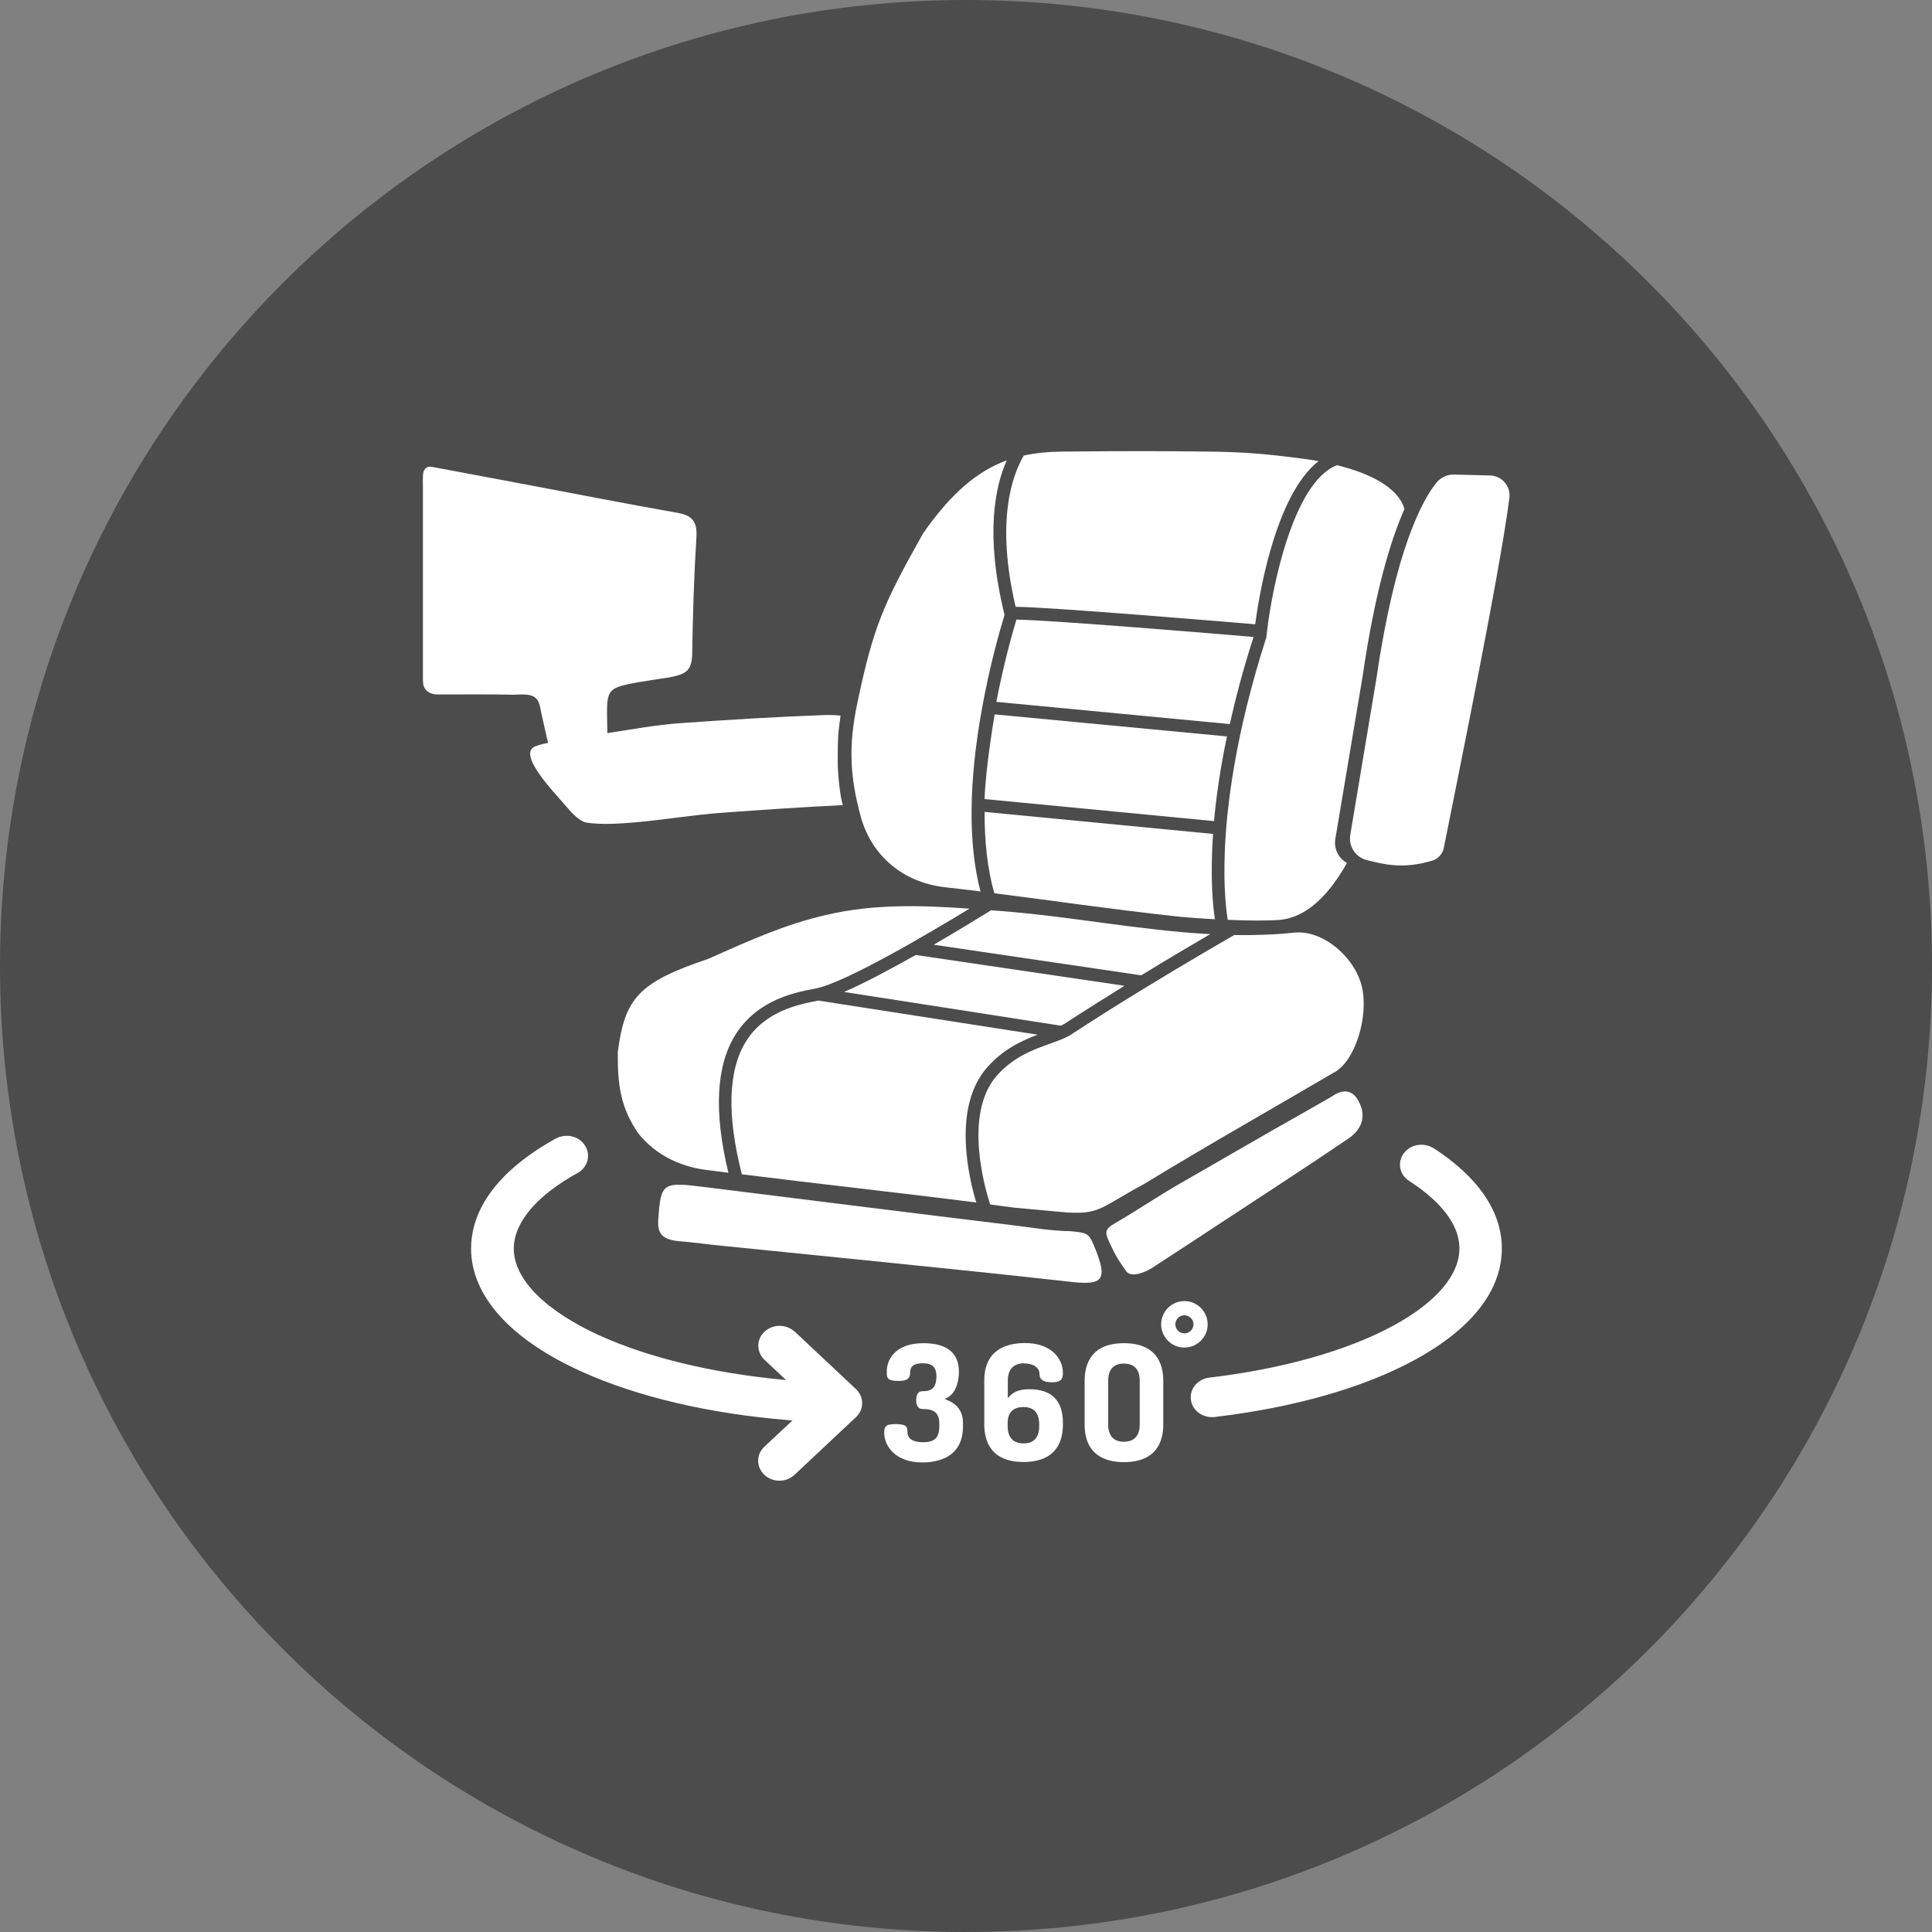 <?xml version="1.0" encoding="UTF-8"?><svg xmlns="http://www.w3.org/2000/svg" viewBox="0 0 128 128"><rect x="0" y="0" width="128" height="128" fill="#808080" stroke="none"/><defs><style>.d{fill:#fff;}.e{fill:#4c4c4c;}</style></defs><g id="a"><path id="b" class="e" d="M64,0C28.65,0,0,28.65,0,64s28.65,64,64,64,64-28.65,64-64S99.34,0,64,0Z"/></g><g id="c"><g><path class="d" d="M94.96,76.07c-.24-.16-.52-.23-.79-.23-.45,0-.89,.2-1.17,.57-.44,.6-.28,1.42,.36,1.83,1.52,.98,3.33,2.55,3.33,4.48,0,1.75-1.54,3.56-4.35,5.09-3.03,1.66-7.37,2.89-12.22,3.46-.77,.09-1.32,.75-1.22,1.47,.09,.71,.79,1.23,1.58,1.14,5.28-.63,9.88-1.94,13.28-3.8,3.76-2.05,5.74-4.6,5.74-7.37,0-2.44-1.57-4.74-4.55-6.66Z"/><path class="d" d="M52.65,88.23c-.27-.25-.62-.39-1-.39s-.73,.14-1,.39c-.27,.25-.41,.58-.41,.93s.15,.68,.41,.93l1.43,1.34-.33-.03c-4.61-.45-8.75-1.45-11.96-2.89-3.65-1.65-5.75-3.75-5.75-5.78,0-1.73,1.5-3.51,4.23-5.02,.67-.37,.89-1.18,.49-1.81-.26-.42-.73-.65-1.22-.65-.24,0-.49,.06-.72,.18-4.64,2.58-5.61,5.39-5.61,7.29,0,3.13,2.61,6.03,7.34,8.16,3.7,1.67,8.44,2.78,13.7,3.21l.25,.02-1.86,1.74c-.27,.25-.41,.58-.41,.93s.15,.68,.41,.93c.26,.25,.62,.39,1,.39s.73-.14,1-.39l4.07-3.82c.27-.25,.41-.58,.41-.93s-.15-.68-.41-.93l-4.07-3.82Z"/><path class="d" d="M62.73,92.74l-.15-.06,.15-.07c.49-.22,.8-.9,.8-1.72,0-1.26-.79-1.9-2.36-1.9-1.78,0-2.42,1.01-2.42,1.88,0,.46,.04,.62,.82,.62,.64,0,.73-.27,.73-.55,0-.55,.44-.62,.87-.62,.59,0,.87,.28,.87,.85,0,.93-.47,1-.92,1-.37,0-.42,.37-.42,.59s.05,.59,.42,.59c.55,0,1.11,.11,1.11,.94v.21c0,.75-.3,1.05-1.07,1.05-.69,0-1.04-.23-1.04-.7,0-.35-.11-.5-.8-.5-.58,0-.74,.12-.74,.55,0,.96,.79,1.99,2.53,1.99,1,0,2.69-.31,2.69-2.39v-.21c0-.76-.36-1.27-1.07-1.54Z"/><path class="d" d="M67.85,90.33c.61,0,1.02,.28,1.02,.7,0,.38,.26,.55,.82,.55s.73-.16,.73-.62c0-.95-.78-1.98-2.5-1.98-1.24,0-2.71,.43-2.71,2.5v2.88c0,1.14,.45,2.5,2.61,2.5,1.19,0,2.6-.43,2.6-2.5v-.1c0-1.47-.75-2.22-2.22-2.22-.61,0-1.03,.15-1.31,.46l-.12,.13v-1.15c0-.76,.38-1.16,1.09-1.16Zm-.05,2.89c.7,0,1.05,.38,1.05,1.17v.1c0,.75-.36,1.14-1.04,1.14s-1.05-.4-1.05-1.14v-.2c0-.7,.36-1.07,1.04-1.07Z"/><path class="d" d="M74.46,88.99c-2.15,0-2.6,1.36-2.6,2.5v2.88c0,2.07,1.42,2.5,2.6,2.5,2.16,0,2.61-1.36,2.61-2.5v-2.88c0-1.14-.45-2.5-2.61-2.5Zm1.05,5.38c0,.95-.57,1.15-1.05,1.15-.68,0-1.04-.4-1.04-1.15v-2.88c0-.76,.36-1.15,1.04-1.15,.48,0,1.05,.2,1.05,1.15v2.88Z"/><path class="d" d="M80.01,87.74c0-.85-.69-1.54-1.54-1.54s-1.54,.69-1.54,1.54,.69,1.54,1.54,1.54,1.54-.69,1.54-1.54Zm-1.54,.6c-.33,0-.6-.27-.6-.6s.27-.6,.6-.6,.6,.27,.6,.6-.27,.6-.6,.6Z"/><path class="d" d="M34.11,46.02c.6,.01,1.45-.17,1.65,.73,.14,.69,.55,2.47,.55,2.47,0,0-.45,.07-.83,.22-1.29,.49,1.27,3.08,2.08,4.04,.35,.41,.86,.96,1.34,1.03,1.06,.14,2.15,.06,3.22-.03,1.9-.17,3.79-.49,5.69-.63,2.72-.2,5.25-.37,8.03-.51-.19-.57-.34-2.12-.34-2.84,0-.92,0-1.11,.04-1.85,.05-.57,.15-1.24,.15-1.24,0,0-.5-.05-.97-.04-3.43,.13-6.23,.3-9.65,.54-1.59,.11-3.23,.42-4.83,.66-.04-2.89-.25-2.95,2.05-3.37,.57-.1,1.59-.25,2.05-.32,1.13-.22,1.5-.44,1.52-1.61,.04-2.56,.12-5.12,.28-7.68,.07-1.11-.35-1.46-1.29-1.62-3.48-.61-6.95-1.3-10.43-1.95-1.9-.36-3.81-.71-5.75-1.08-.22-.04-.4-.04-.56,.2-.13,.18-.09,.71-.09,1.23v12.54c0,.37,0,.58,.23,.83,.19,.2,.47,.27,.82,.27,1.75,0,3.41-.02,5.06,.02Z"/><path class="d" d="M44.99,82.23c.96,.08,1.92,.22,2.88,.31,7.44,.76,14.88,1.48,22.31,2.3,2.76,.34,3.43,.32,2.24-2.45-.3-.73-.54-.72-1.49-.82-1.36-.02-2.6-.25-3.95-.41-6.76-.82-13.51-1.67-20.26-2.51-2.85-.36-2.94-.3-3.11,2.19-.05,.89,.27,1.29,1.37,1.39Z"/><path class="d" d="M88.28,72.62c-.47,.27-1.15,.66-1.69,.97-2.91,1.63-5.52,3.17-8.41,4.82-1.48,.85-2.87,1.8-4.34,2.65-.58,.34-.67,.54-.38,1.16,.43,.92,.53,1.12,1.18,2.04,.39,.42,1.33-.03,1.66-.24,1.56-1.01,3.11-2.03,4.66-3.05,2.79-1.83,5.59-3.65,8.35-5.52,1.05-.71,1.22-1.67,.62-2.63-.36-.58-.94-.69-1.66-.2Z"/><path class="d" d="M67.28,40.2c2.57,.04,13.57,.97,15.88,1.16,.23-1.77,1.31-8.56,4.2-10.81-.29-.05-.57-.1-.83-.13-3.01-.41-4.44-.47-6.41-.5-2.28-.03-5.36-.05-9.77,0-.9,.01-1.73,.09-2.52,.26-.76,1.29-1.88,4.33-.54,10.03Z"/><path class="d" d="M65.23,52.94l15.2,1.46c.15-1.6,.41-3.47,.86-5.61l-15.39-1.46s-.6,3.46-.67,5.61Z"/><path class="d" d="M81.48,47.97c.4-1.8,.88-3.61,1.57-5.77-2.34-.2-13.15-1.1-15.71-1.15-.3,1-.86,3.01-1.33,5.45l15.44,1.47h.03Z"/><path class="d" d="M62.6,58.78c.83,.09,1.61,.19,2.36,.28-.82-3.13-.79-7.2,.1-12.12,.5-2.78,1.16-5.11,1.49-6.19v-.03c-1.3-5.28-.63-8.48,.15-10.22-1.94,.71-3.68,2.16-5.55,4.85-2.67,4.75-3.28,6.18-4.34,11.18-.64,3.01-.46,5.01,.19,7.48,.72,2.71,2.84,4.45,5.6,4.77Z"/><path class="d" d="M65.87,59.18c4.14,.52,7.4,1.02,12.13,1.54,.58,.06,1.49,.13,2.49,.18-.12-.78-.33-2.68-.12-5.65l-15.14-1.46c0,1.88,.17,3.74,.65,5.39Z"/><path class="d" d="M75.62,64.61c1.88-1.15,3.49-2.1,4.56-2.72-4.68-.25-9.3-1.19-13.97-1.54-.18-.01-.37-.03-.55-.04-.59,.36-2.06,1.27-3.8,2.28l13.76,2.03Z"/><path class="d" d="M70.31,67.94c.09-.04,.11-.05,.18-.09,1.37-.89,2.74-1.75,4.01-2.54l-13.83-2.04c-1.65,.93-3.39,1.86-4.75,2.45l14.33,2.23h.05Z"/><path class="d" d="M68.74,68.55l-14.4-2.24-.1-.02c-.06,.01,0,0-.06,.01-1.22,.23-3.48,.67-4.74,2.67-1.2,1.9-1.3,4.88-.29,8.83,5.24,.66,10.54,1.23,15.53,1.87-.49-1.62-1.61-6.3,.72-8.95,1.06-1.21,2.31-1.78,3.35-2.17Z"/><path class="d" d="M90.22,65.34c-.47-1.92-2.56-3.75-4.48-3.55-1.33,.14-2.66,.18-3.97,.16-.71,.41-2.99,1.72-5.87,3.48l-.1,.06c-1.51,.92-3.17,1.96-4.85,3.06-.36,.23-.83,.4-1.37,.59-1.09,.39-2.44,.87-3.55,2.14-2.23,2.55-.74,7.57-.43,8.52,.54,.07,1.07,.14,1.59,.21,.93,.09,3.07,.28,3.49,.32,2.22,.13,2.24-.34,5.14-1.9,3.87-2.37,9.27-5.44,12.48-7.33,1.5-.72,2.4-3.79,1.92-5.77Z"/><path class="d" d="M54.71,60.62c-2.71,.64-4.84,1.59-7.79,2.91-4.62,1.55-5.53,2.61-5.99,6.18-.02,2.29,.23,3.71,1.33,5.34,1.23,1.56,2.97,2.33,4.93,2.51,.35,.05,.71,.09,1.07,.14-.98-4.03-.82-7.12,.48-9.17,1.46-2.31,3.96-2.79,5.3-3.04,1.95-.37,7.65-3.74,10.19-5.29-3.18-.22-6.32-.33-9.51,.42Z"/><path class="d" d="M83.91,42.19c-2.07,6.42-2.64,11.23-2.76,14.13-.11,2.55,.11,4.11,.19,4.62,1.36,.06,2.72,.07,3.48,0,1.82-.18,3.28-1.74,4.42-3.77-.56-.3-.88-.94-.77-1.59l1.81-10.79c.82-5.64,1.87-9.04,2.77-11.07-.46-1.53-2.52-2.42-4.47-2.9-2.9,1.1-4.32,8.18-4.64,11.05l-.04,.32Z"/><path class="d" d="M98.71,31.5l-2.37-.06c-.46-.01-.89,.19-1.18,.55-.91,1.13-2.71,4.35-3.96,12.91l-1.74,10.41c-.13,.77,.36,1.5,1.12,1.68,.98,.23,2.29,.64,4.31,.03,.4-.12,.69-.46,.77-.86,.64-3.26,3.73-18.28,4.34-23.17,.1-.78-.5-1.47-1.28-1.49Z"/></g></g></svg>